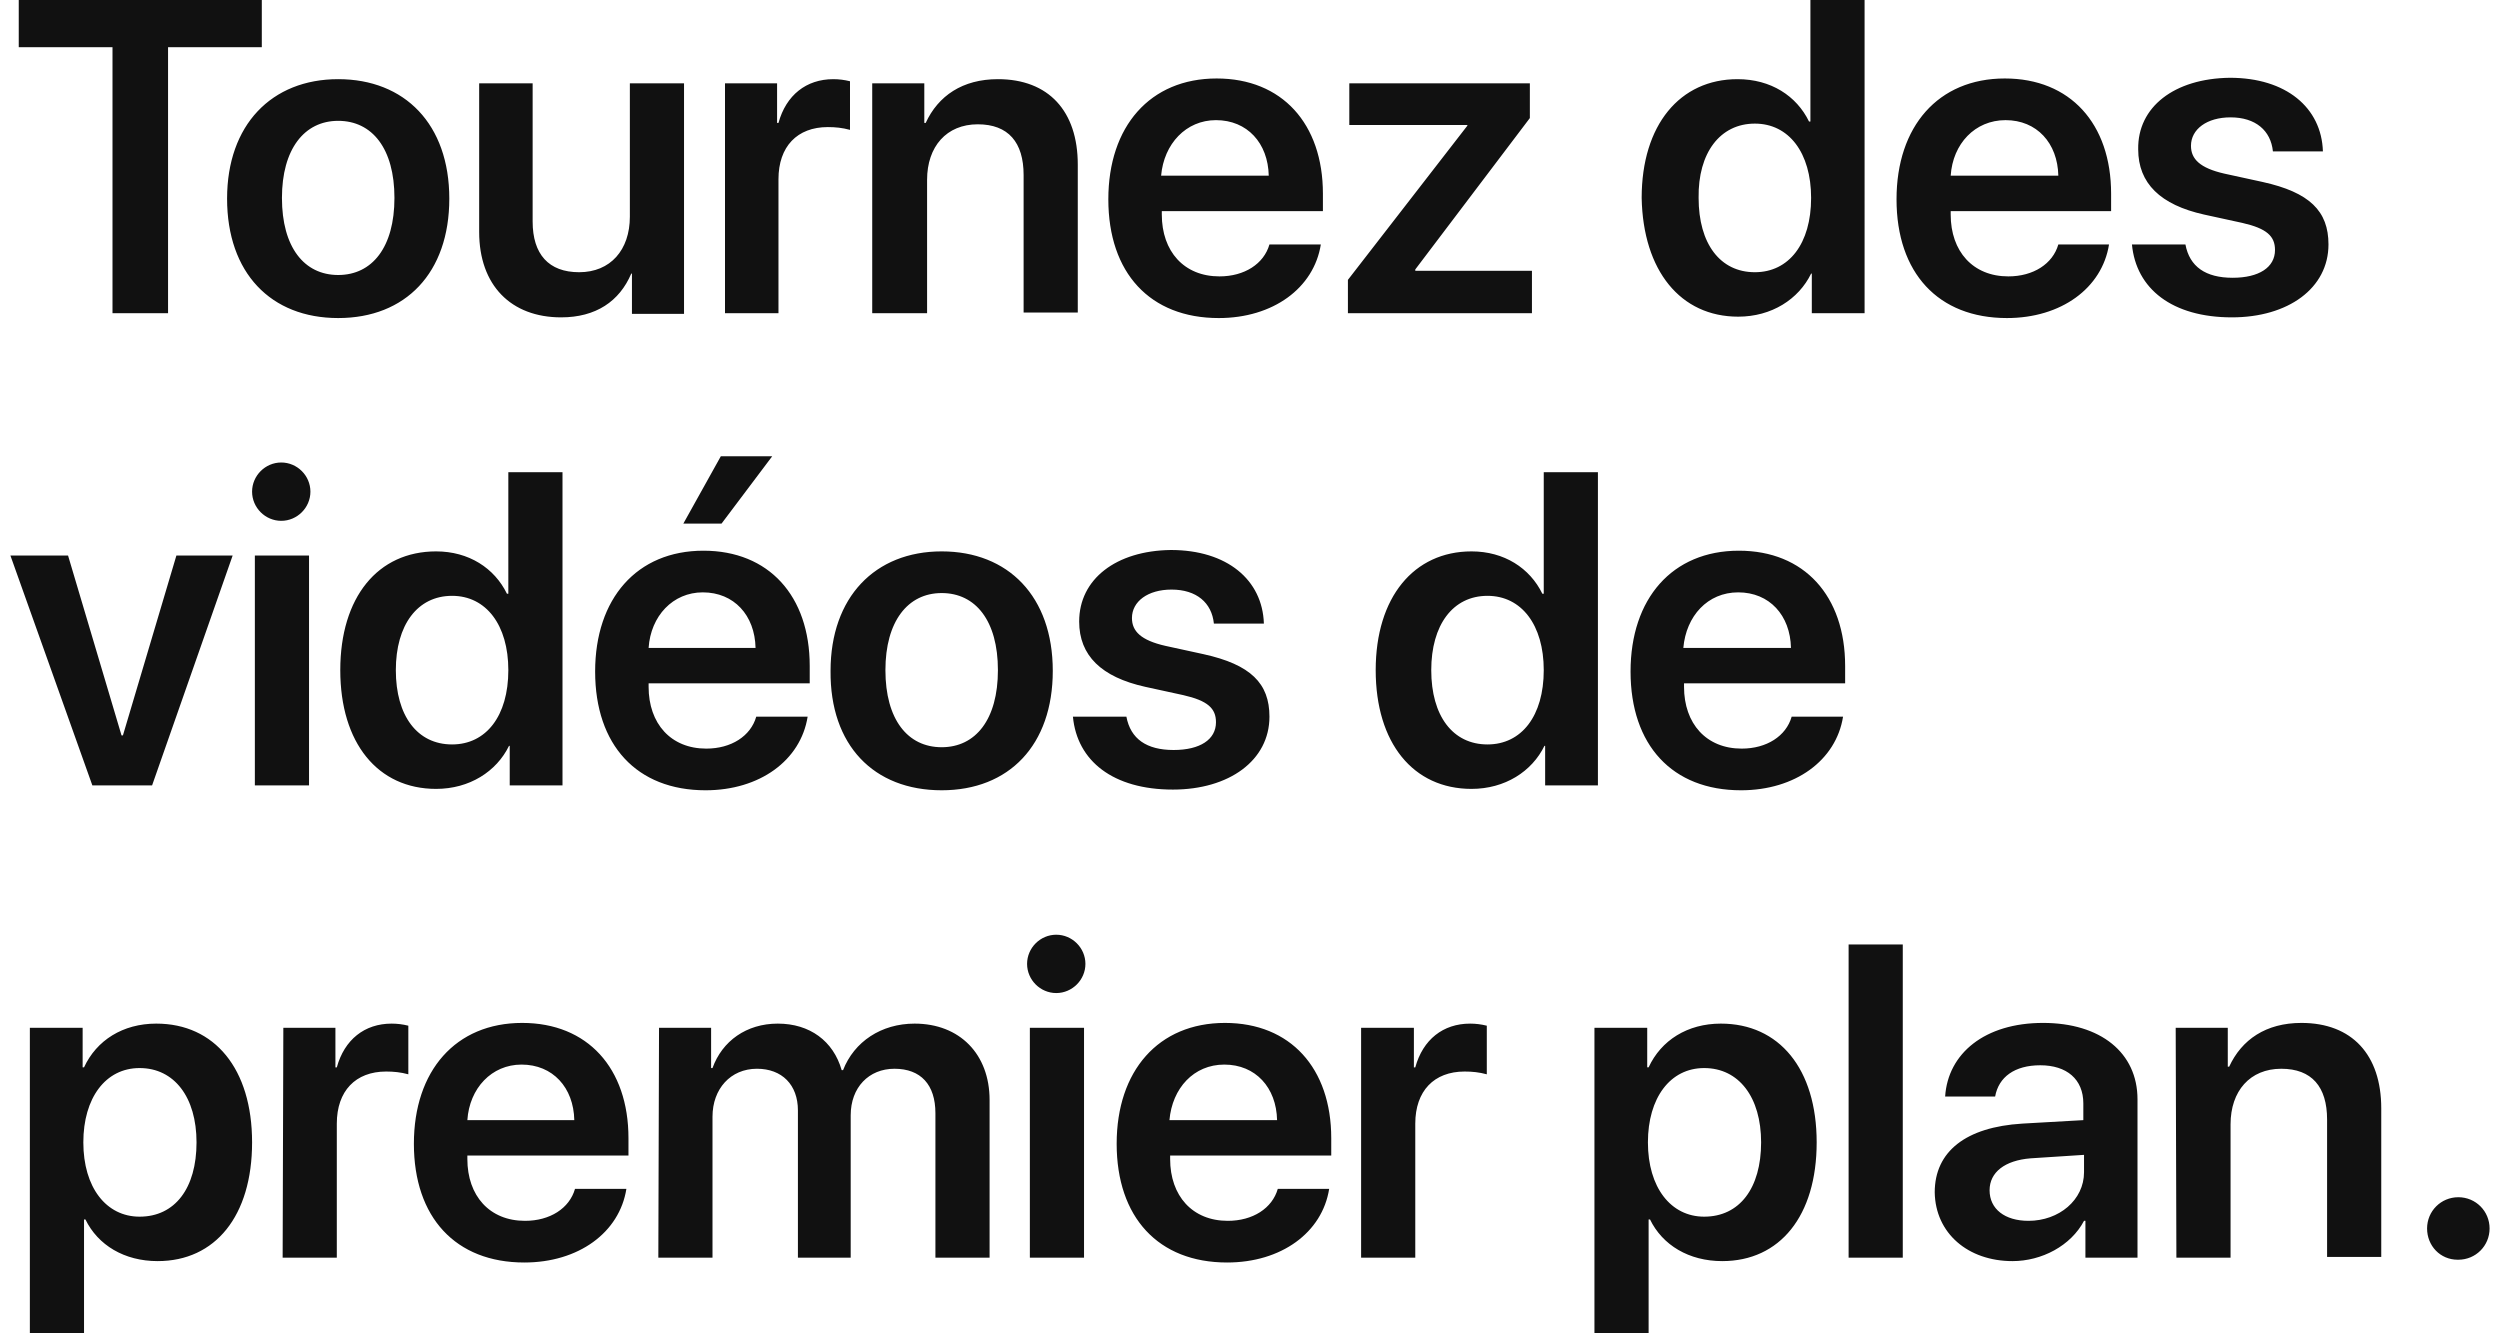 <?xml version="1.0" encoding="utf-8"?>
<!-- Generator: Adobe Illustrator 21.1.0, SVG Export Plug-In . SVG Version: 6.00 Build 0)  -->
<svg version="1.1" id="Layer_1" xmlns="http://www.w3.org/2000/svg" xmlns:xlink="http://www.w3.org/1999/xlink" x="0px" y="0px"
	 viewBox="0 0 360 192" style="enable-background:new 0 0 360 192;" xml:space="preserve">
<style type="text/css">
	.st0{fill:#111111;}
</style>
<path id="_50_S3_Title_2_large_1x.svg" class="st0" d="M24.2,45.1V6.8h13.5V0h-35v6.8h13.5v38.3H24.2z M48.7,45.8
	c9.7,0,16-6.5,16-17.2c0-10.7-6.4-17.2-16-17.2s-16,6.6-16,17.2C32.7,39.3,39,45.8,48.7,45.8z M48.7,39.6c-4.9,0-8.1-4-8.1-11.1
	c0-7,3.2-11.1,8.1-11.1c4.9,0,8.1,4,8.1,11.1C56.8,35.6,53.6,39.6,48.7,39.6z M98.5,12h-7.8v19.2c0,4.8-2.8,8-7.3,8
	c-4.4,0-6.7-2.6-6.7-7.3V12H69v21.4c0,7.7,4.6,12.3,11.8,12.3c5,0,8.4-2.3,10.1-6.3H91v5.8h7.5V12z M104.3,45.1h7.8V25.8
	c0-4.7,2.7-7.5,7.1-7.5c1.1,0,2.1,0.1,3.2,0.4v-7c-0.8-0.2-1.6-0.3-2.4-0.3c-3.9,0-6.8,2.3-7.9,6.3h-0.2V12h-7.5V45.1z M125.7,45.1
	h7.8V25.9c0-4.8,2.8-8,7.3-8c4.4,0,6.6,2.6,6.6,7.3v19.8h7.8V23.7c0-7.7-4.2-12.3-11.5-12.3c-5.1,0-8.6,2.4-10.4,6.3h-0.2V12h-7.5
	V45.1z M175.1,17.3c4.5,0,7.5,3.3,7.6,8h-15.5C167.6,20.7,170.8,17.3,175.1,17.3L175.1,17.3z M182.8,35.2c-0.8,2.8-3.6,4.6-7.2,4.6
	c-5.1,0-8.3-3.6-8.3-8.9v-0.5h23.2v-2.5c0-10.1-5.9-16.6-15.3-16.6c-9.6,0-15.6,6.9-15.6,17.4c0,10.6,6,17.1,15.9,17.1
	c7.8,0,13.7-4.3,14.7-10.6H182.8z M194.2,45.1h26.4V39h-16.8v-0.2l16.5-21.8V12h-26V18h17v0.1l-17.2,22.2V45.1z M250.3,45.6
	c4.8,0,8.7-2.5,10.5-6.2h0.1v5.7h7.6V0h-7.8v17.5h-0.2c-1.8-3.7-5.5-6.1-10.3-6.1c-8.3,0-13.8,6.6-13.8,17.1
	C236.6,39,242,45.6,250.3,45.6z M252.7,17.8c4.9,0,8.1,4.2,8.1,10.7c0,6.6-3.2,10.7-8.1,10.7c-5,0-8.1-4.1-8.1-10.7
	C244.5,22,247.7,17.8,252.7,17.8z M288.8,17.3c4.5,0,7.5,3.3,7.6,8h-15.5C281.2,20.7,284.4,17.3,288.8,17.3z M296.4,35.2
	c-0.8,2.8-3.6,4.6-7.2,4.6c-5.1,0-8.3-3.6-8.3-8.9v-0.5H304v-2.5c0-10.1-5.9-16.6-15.3-16.6c-9.6,0-15.6,6.9-15.6,17.4
	c0,10.6,6,17.1,15.9,17.1c7.8,0,13.7-4.3,14.7-10.6H296.4z M307.9,21.5c0,4.9,3.2,8,9.5,9.4l5.5,1.2c3.5,0.8,4.7,1.9,4.7,3.9
	c0,2.5-2.3,4-6.1,4c-3.9,0-6.2-1.6-6.8-4.8H307c0.6,6.4,5.8,10.5,14.4,10.5c8.1,0,13.9-4.2,13.9-10.5c0-4.8-2.7-7.5-9.5-9l-5.5-1.2
	c-3.5-0.8-4.8-2.1-4.8-4c0-2.4,2.3-4.1,5.7-4.1c3.6,0,5.8,1.9,6.1,4.9h7.2c-0.2-6.3-5.3-10.6-13.4-10.6
	C313.1,11.3,307.8,15.4,307.9,21.5L307.9,21.5z M33.5,80h-8.1l-7.7,25.9h-0.2L9.8,80H1.5l11.8,33.1h8.6L33.5,80z M36.7,113.1h7.8V80
	h-7.8V113.1z M40.5,75c2.3,0,4.2-1.9,4.2-4.2c0-2.3-1.9-4.2-4.2-4.2c-2.3,0-4.2,1.9-4.2,4.2C36.3,73.1,38.2,75,40.5,75
	C40.5,75,40.5,75,40.5,75L40.5,75z M62.8,113.6c4.8,0,8.7-2.5,10.5-6.2h0.1v5.7H81V68h-7.8v17.5H73c-1.8-3.7-5.5-6.1-10.2-6.1
	C54.4,79.4,49,86,49,96.5C49,107,54.4,113.6,62.8,113.6L62.8,113.6z M65.1,85.8c4.9,0,8.1,4.2,8.1,10.7c0,6.6-3.2,10.7-8.1,10.7
	c-5,0-8.1-4.1-8.1-10.7C57,90,60.1,85.8,65.1,85.8L65.1,85.8z M101.2,85.3c4.5,0,7.5,3.3,7.6,8H93.4C93.7,88.7,96.9,85.3,101.2,85.3
	L101.2,85.3z M108.9,103.2c-0.8,2.8-3.6,4.6-7.2,4.6c-5.1,0-8.3-3.6-8.3-8.9v-0.5h23.2v-2.5c0-10.1-5.9-16.6-15.3-16.6
	c-9.6,0-15.6,6.9-15.6,17.4c0,10.6,6,17.1,15.9,17.1c7.8,0,13.7-4.3,14.7-10.6H108.9z M103.9,75.4l7.3-9.7h-7.4l-5.4,9.7H103.9z
	 M135.6,113.8c9.7,0,16-6.5,16-17.2c0-10.7-6.4-17.2-16-17.2s-16,6.6-16,17.2C119.5,107.3,125.8,113.8,135.6,113.8L135.6,113.8z
	 M135.6,107.6c-4.9,0-8.1-4-8.1-11.1c0-7,3.2-11.1,8.1-11.1c4.9,0,8.1,4,8.1,11.1C143.7,103.6,140.5,107.6,135.6,107.6L135.6,107.6z
	 M155.4,89.5c0,4.9,3.2,8,9.5,9.4l5.5,1.2c3.5,0.8,4.7,1.9,4.7,3.9c0,2.5-2.3,4-6.1,4c-3.9,0-6.2-1.6-6.8-4.8h-7.7
	c0.6,6.4,5.8,10.5,14.4,10.5c8.1,0,13.9-4.2,13.9-10.5c0-4.8-2.7-7.5-9.5-9l-5.5-1.2c-3.5-0.8-4.8-2.1-4.8-4c0-2.4,2.3-4.1,5.7-4.1
	c3.6,0,5.8,1.9,6.1,4.9h7.2c-0.2-6.3-5.3-10.6-13.4-10.6C160.7,79.3,155.4,83.4,155.4,89.5L155.4,89.5z M211.9,113.6
	c4.8,0,8.7-2.5,10.5-6.2h0.1v5.7h7.6V68h-7.8v17.5h-0.2c-1.8-3.7-5.5-6.1-10.2-6.1c-8.3,0-13.8,6.6-13.8,17.1
	C198.1,107,203.5,113.6,211.9,113.6L211.9,113.6z M214.2,85.8c4.9,0,8.1,4.2,8.1,10.7c0,6.6-3.2,10.7-8.1,10.7
	c-5,0-8.1-4.1-8.1-10.7C206.1,90,209.2,85.8,214.2,85.8z M250.3,85.3c4.5,0,7.5,3.3,7.6,8h-15.5C242.8,88.7,245.9,85.3,250.3,85.3z
	 M258,103.2c-0.8,2.8-3.6,4.6-7.2,4.6c-5.1,0-8.3-3.6-8.3-8.9v-0.5h23.2v-2.5c0-10.1-5.9-16.6-15.3-16.6c-9.6,0-15.6,6.9-15.6,17.4
	c0,10.6,6,17.1,15.9,17.1c7.8,0,13.7-4.3,14.7-10.6H258z M22.5,147.4c-4.8,0-8.6,2.4-10.4,6.3h-0.2V148H4.3v44h7.8v-16.4h0.2
	c1.8,3.7,5.6,6,10.4,6c8.3,0,13.6-6.5,13.6-17.1C36.3,153.9,30.9,147.4,22.5,147.4L22.5,147.4z M20.1,175.2c-4.8,0-8.1-4.2-8.1-10.7
	c0-6.4,3.2-10.7,8.1-10.7c5,0,8.2,4.2,8.2,10.7C28.3,171.1,25.2,175.2,20.1,175.2L20.1,175.2z M40.7,181.1h7.8v-19.3
	c0-4.7,2.7-7.5,7.1-7.5c1.1,0,2.1,0.1,3.2,0.4v-7c-0.8-0.2-1.6-0.3-2.4-0.3c-3.9,0-6.8,2.3-7.9,6.3h-0.2V148h-7.5L40.7,181.1
	L40.7,181.1z M75.1,153.3c4.5,0,7.5,3.3,7.6,8H67.3C67.6,156.7,70.8,153.3,75.1,153.3L75.1,153.3z M82.8,171.2
	c-0.8,2.8-3.6,4.6-7.2,4.6c-5.1,0-8.3-3.6-8.3-8.9v-0.5h23.2v-2.5c0-10.1-5.9-16.6-15.3-16.6c-9.6,0-15.6,6.9-15.6,17.4
	c0,10.6,6,17.1,15.9,17.1c7.8,0,13.7-4.3,14.7-10.6H82.8L82.8,171.2z M94.8,181.1h7.8v-20.3c0-4,2.6-6.9,6.4-6.9
	c3.6,0,5.9,2.3,5.9,6v21.2h7.6v-20.5c0-4,2.6-6.7,6.3-6.7c3.8,0,5.9,2.3,5.9,6.4v20.8h7.8v-22.7c0-6.6-4.3-11-10.8-11
	c-4.8,0-8.7,2.6-10.3,6.7h-0.2c-1.2-4.2-4.6-6.7-9.2-6.7c-4.5,0-8,2.5-9.4,6.4h-0.2V148h-7.5L94.8,181.1L94.8,181.1z M148.3,181.1
	h7.8V148h-7.8V181.1z M152.1,143c2.3,0,4.2-1.9,4.2-4.2c0-2.3-1.9-4.2-4.2-4.2c-2.3,0-4.2,1.9-4.2,4.2
	C147.9,141.1,149.8,143,152.1,143C152.1,143,152.1,143,152.1,143L152.1,143z M176.3,153.3c4.5,0,7.5,3.3,7.6,8h-15.5
	C168.8,156.7,171.9,153.3,176.3,153.3L176.3,153.3z M184,171.2c-0.8,2.8-3.6,4.6-7.2,4.6c-5.1,0-8.3-3.6-8.3-8.9v-0.5h23.2v-2.5
	c0-10.1-5.9-16.6-15.3-16.6c-9.6,0-15.6,6.9-15.6,17.4c0,10.6,6,17.1,15.9,17.1c7.8,0,13.7-4.3,14.7-10.6H184L184,171.2z M196,181.1
	h7.8v-19.3c0-4.7,2.7-7.5,7.1-7.5c1.1,0,2.1,0.1,3.2,0.4v-7c-0.8-0.2-1.6-0.3-2.4-0.3c-3.9,0-6.8,2.3-7.9,6.3h-0.2V148H196
	L196,181.1L196,181.1z M247.8,147.4c-4.8,0-8.6,2.4-10.4,6.3h-0.2V148h-7.6v44h7.8v-16.4h0.2c1.8,3.7,5.6,6,10.4,6
	c8.3,0,13.6-6.5,13.6-17.1C261.6,153.9,256.2,147.4,247.8,147.4L247.8,147.4z M245.4,175.2c-4.8,0-8.1-4.2-8.1-10.7
	c0-6.4,3.2-10.7,8.1-10.7c5,0,8.2,4.2,8.2,10.7C253.6,171.1,250.5,175.2,245.4,175.2L245.4,175.2z M266.2,181.1h7.8V136h-7.8V181.1z
	 M292.1,175.8c-3.4,0-5.6-1.7-5.6-4.4c0-2.6,2.2-4.3,5.9-4.6l7.7-0.5v2.5C300.1,172.8,296.5,175.8,292.1,175.8L292.1,175.8z
	 M289.8,181.6c4.2,0,8.4-2.2,10.3-5.8h0.2v5.3h7.5v-22.8c0-6.7-5.3-11-13.6-11c-8.4,0-13.7,4.4-14.1,10.6h7.2
	c0.5-2.8,2.8-4.5,6.5-4.5c3.8,0,6.2,2,6.2,5.5v2.4l-8.8,0.5c-8.1,0.5-12.6,4-12.6,9.9C278.7,177.6,283.4,181.6,289.8,181.6
	L289.8,181.6z M313.4,181.1h7.8v-19.2c0-4.8,2.8-8,7.3-8c4.4,0,6.6,2.6,6.6,7.3v19.8h7.8v-21.4c0-7.7-4.2-12.3-11.5-12.3
	c-5.1,0-8.6,2.4-10.4,6.3h-0.2V148h-7.5L313.4,181.1L313.4,181.1z M354,181.4c2.5,0,4.5-2,4.5-4.5s-2-4.5-4.5-4.5s-4.5,2-4.5,4.5
	l0,0c0,2.5,1.9,4.5,4.4,4.5C353.9,181.4,354,181.4,354,181.4L354,181.4z"/>
</svg>
